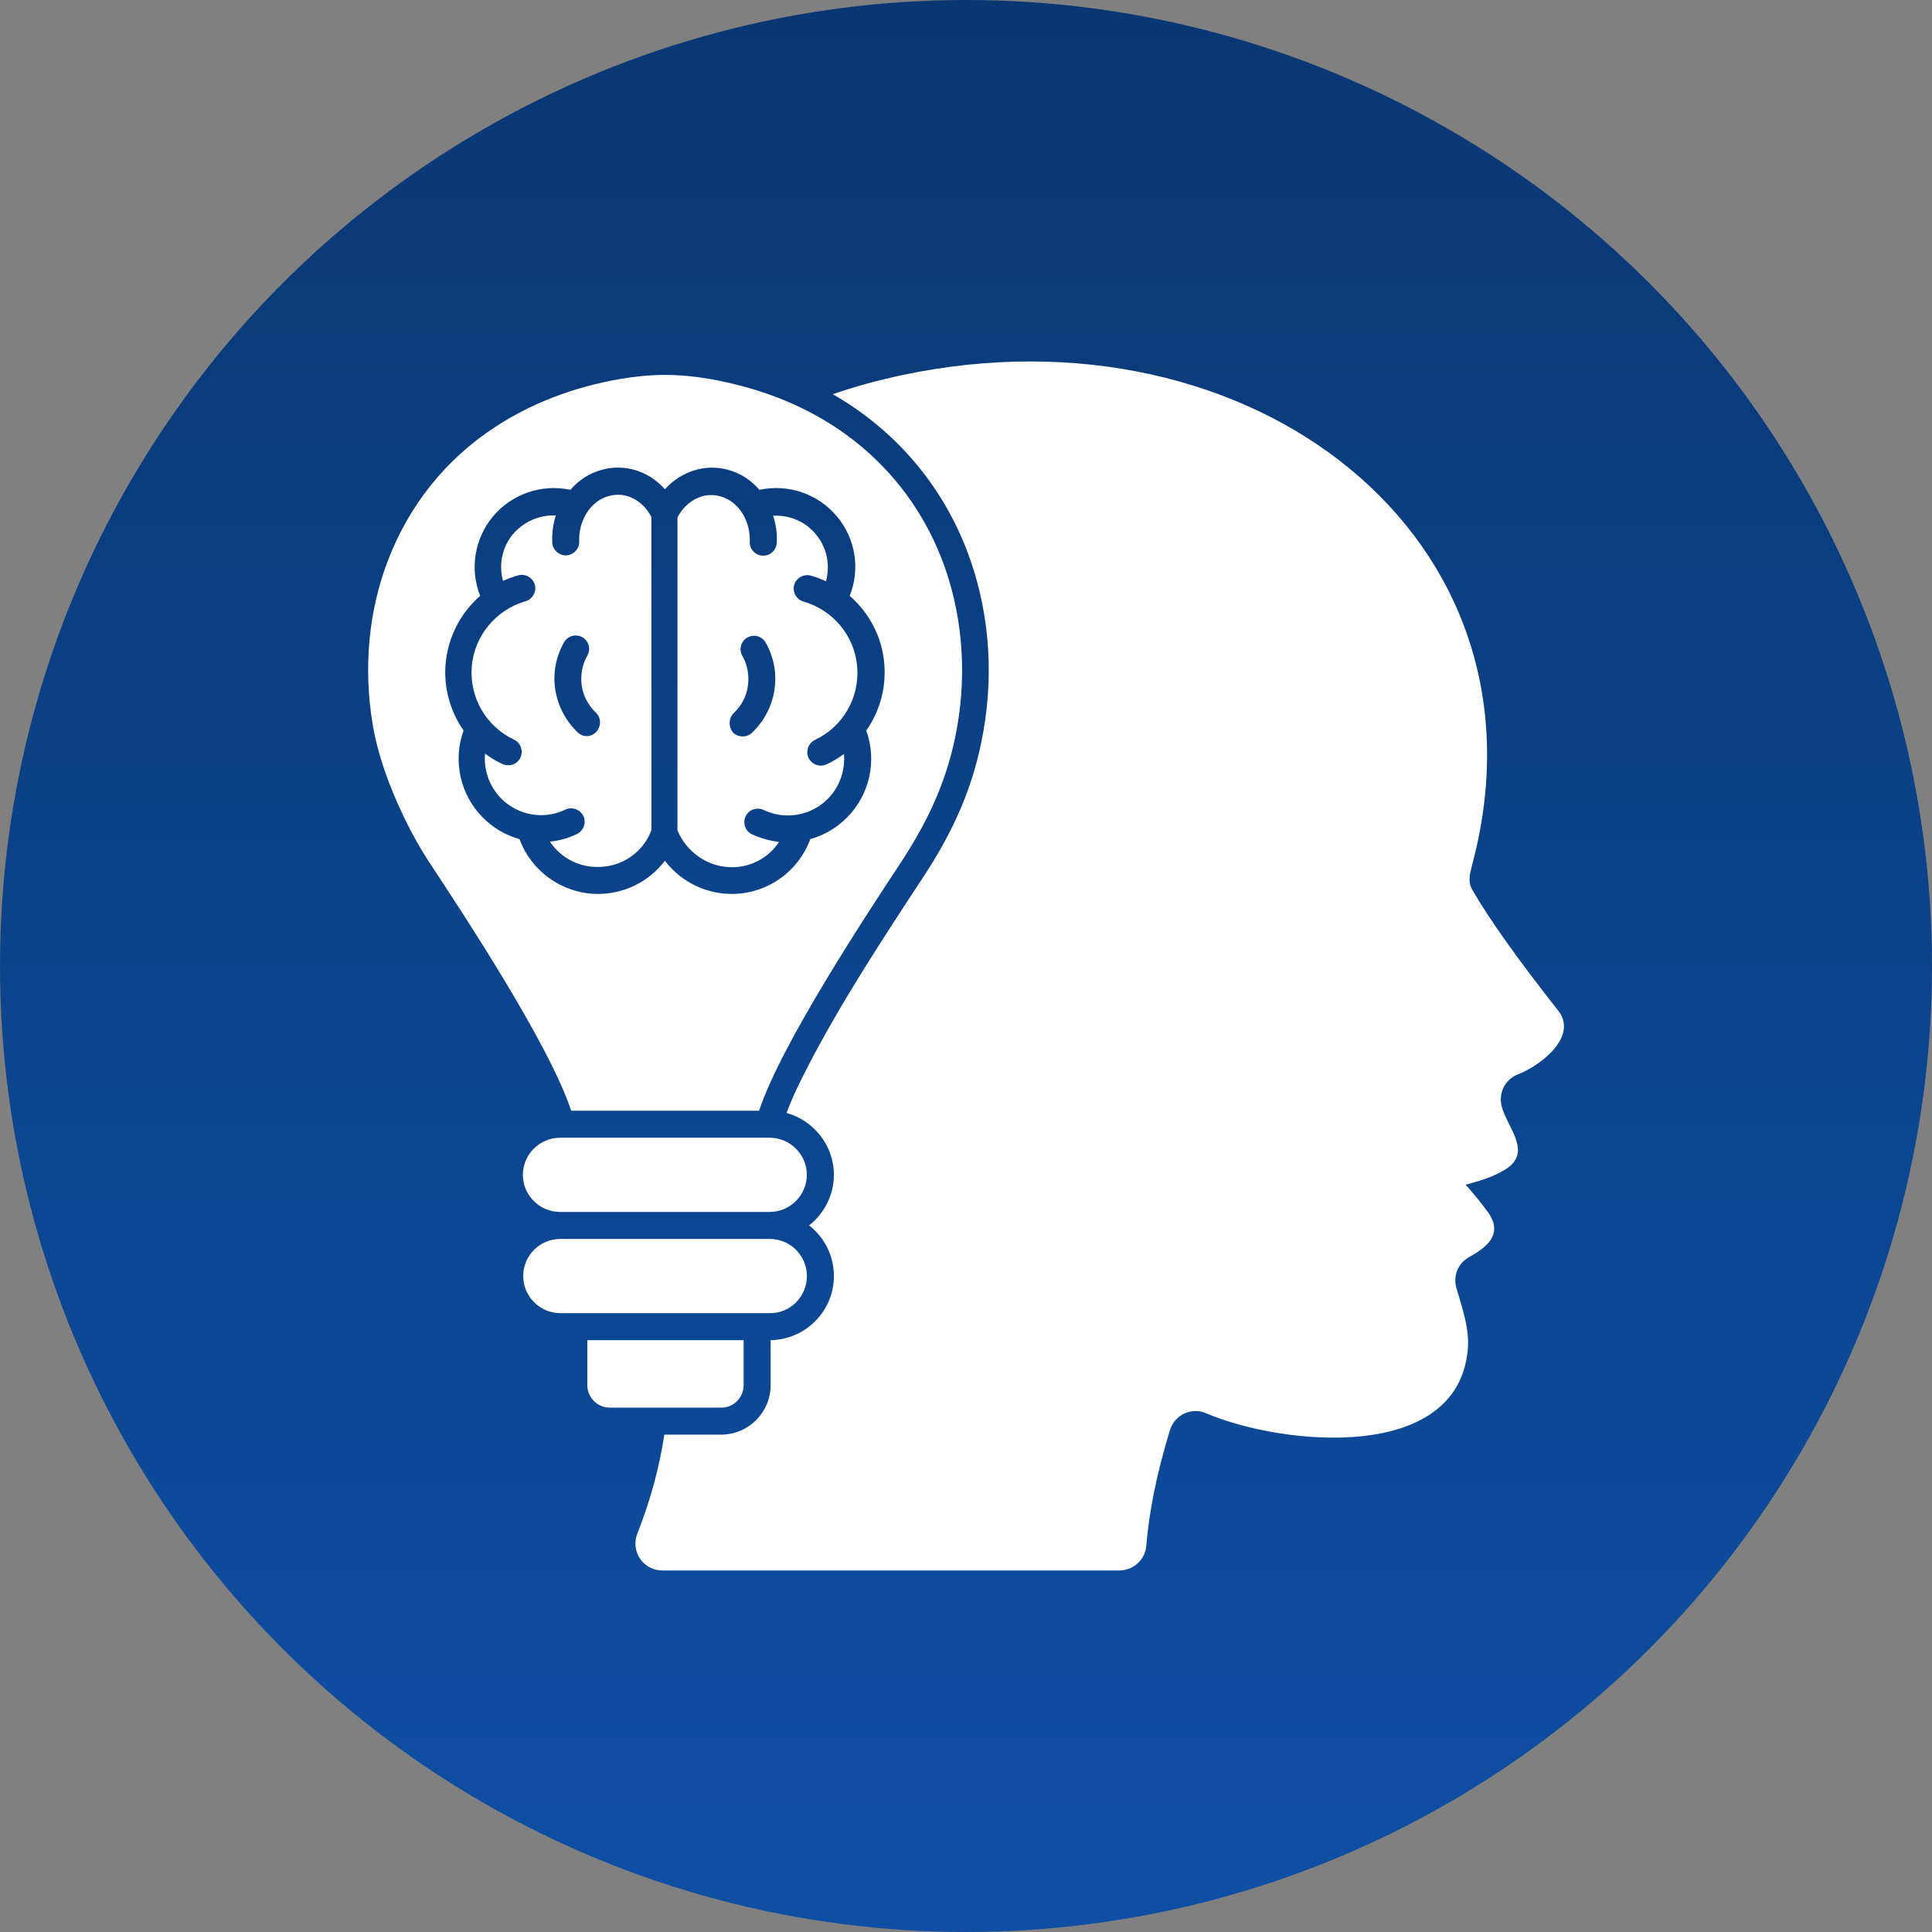 <?xml version="1.0" encoding="UTF-8"?>
<!DOCTYPE svg PUBLIC "-//W3C//DTD SVG 1.1//EN" "http://www.w3.org/Graphics/SVG/1.1/DTD/svg11.dtd">
<!-- Creator: CorelDRAW -->
<svg xmlns="http://www.w3.org/2000/svg" xml:space="preserve" width="7.741mm" height="7.741mm" version="1.1" style="shape-rendering:geometricPrecision; text-rendering:geometricPrecision; image-rendering:optimizeQuality; fill-rule:evenodd; clip-rule:evenodd"
viewBox="0 0 338.42 338.42"
 xmlns:xlink="http://www.w3.org/1999/xlink"
 xmlns:xodm="http://www.corel.com/coreldraw/odm/2003">
 <rect x="0" y="0" width="338.42" height="338.42" fill="#808080" stroke="none"/>
 <defs>
  <style type="text/css">
   <![CDATA[
    .fil1 {fill:white;fill-rule:nonzero}
    .fil0 {fill:url(#id0)}
   ]]>
  </style>
  <linearGradient id="id0" gradientUnits="userSpaceOnUse" x1="169.21" y1="0" x2="169.23" y2="337.81">
   <stop offset="0" style="stop-opacity:1; stop-color:#093773"/>
   <stop offset="1" style="stop-opacity:1; stop-color:#0E4FA4"/>
  </linearGradient>
 </defs>
 <g id="Layer_x0020_1">
  <circle class="fil0" cx="169.21" cy="169.21" r="169.21"/>
  <path class="fil1" d="M128.53 151.91c3.2,-0.1 6.2,-1.77 7.93,-4.43 -1.63,-0.2 -3.2,-0.64 -4.73,-1.33 -1.18,-0.54 -1.67,-1.97 -1.13,-3.15 0.54,-1.18 1.97,-1.67 3.15,-1.13 3.79,1.82 8.28,1.03 11.23,-1.92 2.07,-2.07 3.1,-4.97 2.85,-7.88 -0.94,0.69 -1.97,1.33 -3.05,1.82 -1.18,0.54 -2.56,0.05 -3.15,-1.13 -0.54,-1.18 -0.05,-2.56 1.13,-3.16 4.93,-2.31 7.83,-7.44 7.39,-12.8 -0.44,-5.42 -4.24,-9.95 -9.41,-11.43 -1.23,-0.35 -1.97,-1.67 -1.63,-2.91 0.35,-1.23 1.67,-1.97 2.91,-1.63 0.94,0.25 1.82,0.59 2.66,0.99 0.79,-2.86 0.15,-5.96 -1.77,-8.23 -1.82,-2.22 -4.58,-3.4 -7.49,-3.25 0.49,1.48 0.74,3.1 0.64,4.73 -0.05,1.28 -1.14,2.32 -2.47,2.26 -1.28,-0.05 -2.31,-1.13 -2.26,-2.46 0.15,-3.35 -1.72,-6.99 -5.17,-7.93 -3.1,-0.89 -6.06,0.94 -7.49,3.69l0 54.82c1.63,3.94 5.56,6.6 9.85,6.45zm-36.94 53.88c0,3.6 2.96,6.5 6.5,6.5l36.74 0c3.59,0 6.5,-2.96 6.5,-6.5 0,-3.59 -2.96,-6.5 -6.5,-6.5l-36.69 0c-3.6,0 -6.55,2.91 -6.55,6.5l-0 0zm49.75 17.73c0,-3.59 -2.91,-6.5 -6.5,-6.5l-36.69 0c-3.6,0 -6.5,2.91 -6.5,6.5 0,3.6 2.96,6.5 6.5,6.5l36.69 0c3.59,0.05 6.5,-2.91 6.5,-6.5zm-8.37 -28.96c3.79,-11.57 18.86,-34.43 24.77,-43.39 4.78,-7.29 8.32,-14.58 9.95,-23.99 1.72,-10 0.79,-20.19 -2.76,-29.35 -3.55,-9.11 -9.8,-17.24 -18.67,-23.05 -6.06,-3.99 -13.4,-6.89 -22.02,-8.42 -2.71,-0.45 -5.22,-0.69 -7.73,-0.69 -2.51,0 -5.03,0.24 -7.74,0.69 -8.62,1.48 -15.91,4.43 -22.01,8.42 -8.91,5.81 -15.12,13.94 -18.67,23.05 -3.59,9.16 -4.48,19.36 -2.76,29.35 1.53,8.92 6.45,18.72 9.95,23.99 5.91,8.97 20.98,31.82 24.77,43.39l32.9 0zm-41.97 -47.58c-2.36,-0.64 -4.58,-1.92 -6.4,-3.75 -3.99,-3.99 -5.32,-9.95 -3.4,-15.27 -2.36,-3.4 -3.5,-7.53 -3.15,-11.62 0.39,-4.63 2.56,-8.92 6.06,-11.97 -1.87,-4.68 -0.98,-10 2.22,-13.89 3.3,-3.94 8.52,-5.76 13.59,-4.68 1.43,-1.67 3.3,-2.91 5.47,-3.5 4.09,-1.13 8.28,0.24 11.08,3.4 2.81,-3.1 6.99,-4.53 11.08,-3.4 2.17,0.59 4.04,1.82 5.47,3.5 5.02,-1.08 10.29,0.69 13.6,4.68 3.25,3.89 4.09,9.21 2.22,13.89 3.5,3.05 5.71,7.34 6.06,11.97 0.34,4.14 -0.79,8.27 -3.16,11.62 1.92,5.32 0.59,11.28 -3.4,15.27 -1.82,1.82 -4.04,3.1 -6.4,3.75 -2.07,5.61 -7.29,9.41 -13.3,9.6 -4.73,0.15 -9.31,-2.02 -12.17,-5.81 -2.85,3.79 -7.44,5.96 -12.17,5.81 -5.96,-0.2 -11.23,-3.99 -13.3,-9.6zm39.26 95.65l0 -7.88 -27.38 0 0 7.88c0,2.17 1.77,3.94 3.94,3.94l19.45 0c2.22,0.05 3.99,-1.77 3.99,-3.94zm142.64 -65.66c-7.14,-9.06 -12.12,-16.1 -15.02,-21.13 -0.89,-1.58 -0.3,-3.15 0.14,-4.93 14.73,-56.79 -38.81,-98.16 -99.98,-85.21 -4.14,0.89 -8.18,1.97 -12.17,3.35 10.74,6.16 18.86,15.51 23.39,27.09 3.94,10.1 4.88,21.23 3.01,31.87 -1.67,9.7 -5.27,17.63 -10.64,25.76 -6.99,10.64 -14.23,21.67 -20.1,33 -1.33,2.61 -2.76,5.42 -3.74,8.18 4.73,1.33 8.28,5.66 8.28,10.83 0,3.6 -1.73,6.8 -4.34,8.87 2.66,2.07 4.34,5.27 4.34,8.87 0,6.16 -4.97,11.13 -11.08,11.23l0 7.88c0,4.78 -3.89,8.67 -8.67,8.67l-9.95 0c-0.84,5.56 -2.36,11.33 -4.73,17.34 -1.23,3.1 1.04,6.45 4.38,6.45l80.04 0c2.46,0 4.53,-1.87 4.73,-4.33 0.49,-5.91 1.77,-12.46 4.14,-20.24 0.83,-2.71 3.79,-4.09 6.35,-2.96 13.49,5.71 43.89,8.67 45.81,-10.99 0.39,-3.74 -0.94,-7.34 -1.97,-10.93 -0.64,-2.17 0.29,-4.38 2.26,-5.47 2.96,-1.63 6.01,-3.94 3.3,-7.78 -1.04,-1.43 -2.32,-3.05 -3.94,-4.87 2.02,-0.59 4.28,-1.08 6.85,-2.61 5.12,-3.1 0.2,-7.59 -0.59,-11.33 -0.49,-2.31 0.74,-4.58 2.96,-5.42 3.84,-1.48 10.59,-6.6 6.95,-11.18l0 0zm-158.79 -31.57l0 -54.82c-1.38,-2.76 -4.33,-4.58 -7.48,-3.69 -3.4,0.94 -5.32,4.58 -5.17,7.93 0.05,1.28 -0.98,2.41 -2.26,2.46 -1.28,0.05 -2.41,-0.98 -2.47,-2.26 -0.05,-1.67 0.15,-3.25 0.64,-4.73 -2.86,-0.14 -5.62,1.08 -7.49,3.25 -1.92,2.26 -2.56,5.37 -1.77,8.22 0.84,-0.39 1.73,-0.73 2.66,-0.98 1.23,-0.35 2.56,0.39 2.91,1.63 0.35,1.23 -0.4,2.56 -1.63,2.91 -5.17,1.48 -8.97,6.06 -9.41,11.43 -0.44,5.42 2.51,10.49 7.39,12.8 1.18,0.54 1.67,1.97 1.13,3.15 -0.54,1.18 -1.97,1.67 -3.15,1.13 -1.08,-0.49 -2.12,-1.13 -3.05,-1.82 -0.25,2.91 0.79,5.81 2.85,7.88 2.96,2.96 7.49,3.75 11.23,1.92 1.18,-0.54 2.56,-0.05 3.15,1.13 0.54,1.18 0.05,2.56 -1.13,3.15 -1.53,0.74 -3.1,1.18 -4.73,1.33 1.77,2.66 4.73,4.34 7.93,4.43 4.48,0.2 8.38,-2.46 9.85,-6.45l-0 0zm-12.9 -17.09c-2.16,-2.07 -3.49,-4.68 -3.94,-7.48 -0.44,-2.76 0.05,-5.71 1.53,-8.32 0.64,-1.13 2.07,-1.53 3.2,-0.89 1.13,0.64 1.53,2.07 0.89,3.2 -0.94,1.63 -1.23,3.5 -0.99,5.27 0.24,1.77 1.13,3.45 2.47,4.73 0.94,0.89 0.98,2.36 0.1,3.35 -0.89,0.98 -2.32,1.03 -3.25,0.14zm27.34 -3.44c1.38,-1.28 2.22,-2.96 2.46,-4.73 0.24,-1.77 -0.05,-3.65 -0.98,-5.27 -0.64,-1.13 -0.25,-2.56 0.89,-3.2 1.13,-0.64 2.56,-0.24 3.2,0.89 1.48,2.61 1.97,5.52 1.53,8.32 -0.44,2.81 -1.77,5.42 -3.94,7.49 -0.94,0.88 -2.47,0.83 -3.35,-0.1 -0.79,-1.03 -0.74,-2.51 0.2,-3.4z"/>
 </g>
</svg>
